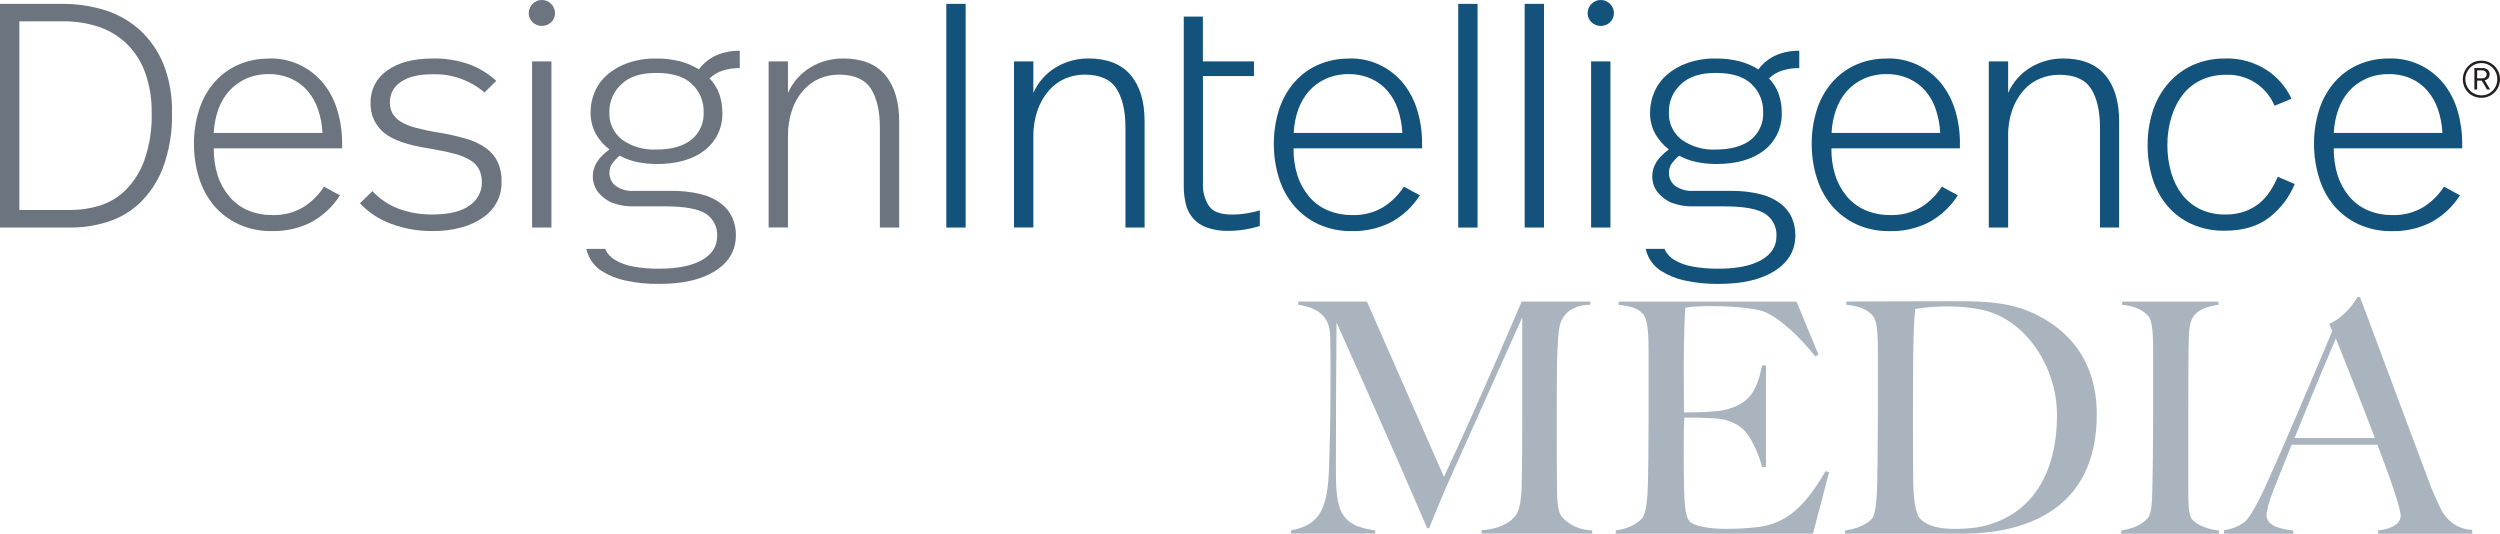 <?xml version="1.0" encoding="UTF-8"?>
<svg id="Layer_2" data-name="Layer 2" xmlns="http://www.w3.org/2000/svg" viewBox="0 0 497.8 106.27">
  <defs>
    <style>
      .cls-1 {
        fill: #221f1f;
      }

      .cls-1, .cls-2, .cls-3, .cls-4 {
        stroke-width: 0px;
      }

      .cls-2 {
        fill: #13527b;
      }

      .cls-3 {
        fill: #aab4bf;
      }

      .cls-4 {
        fill: #6c757f;
      }
    </style>
  </defs>
  <g id="Layer_1-2" data-name="Layer 1">
    <g>
      <g id="Layer_2-2" data-name="Layer 2">
        <g id="Layer_1-2" data-name="Layer 1-2">
          <path class="cls-4" d="m12.33.77c2.91-.03,5.8.4,8.58,1.26,2.57.8,4.93,2.15,6.94,3.95,2.04,1.88,3.63,4.18,4.68,6.74,1.21,3.08,1.79,6.37,1.72,9.68.11,3.76-.51,7.51-1.82,11.04-1.02,2.67-2.61,5.09-4.68,7.07-1.85,1.71-4.07,2.99-6.49,3.72-2.3.71-4.69,1.07-7.1,1.08H0V.77h12.33ZM3.85,4.26v37.55h10.25c1.94,0,3.87-.29,5.73-.86,1.94-.6,3.71-1.66,5.16-3.08,1.67-1.69,2.95-3.72,3.75-5.95,1.07-3.06,1.56-6.3,1.46-9.54.04-2.57-.36-5.13-1.18-7.58-.71-2.14-1.89-4.09-3.44-5.73-1.56-1.61-3.46-2.84-5.56-3.6-2.44-.86-5.02-1.27-7.61-1.22H3.85Z"/>
          <path class="cls-4" d="m53.64,11.64c4.18-.1,8.18,1.76,10.79,5.02,1.27,1.6,2.21,3.43,2.77,5.39.63,2.12.94,4.32.92,6.53v.95h-25.55c-.03,1.83.23,3.65.77,5.39.49,1.54,1.28,2.96,2.31,4.2.99,1.18,2.24,2.12,3.66,2.74,1.57.66,3.26.99,4.96.96,2.13.07,4.24-.47,6.08-1.54,1.67-1.04,3.1-2.45,4.16-4.11l3.18,1.72c-1.39,2.21-3.31,4.02-5.59,5.29-2.45,1.27-5.19,1.9-7.95,1.83-2.29.05-4.56-.42-6.65-1.36-1.87-.87-3.53-2.12-4.87-3.69-1.35-1.62-2.37-3.49-2.99-5.5-.69-2.2-1.03-4.5-1.02-6.8-.02-2.23.31-4.45.96-6.59.59-1.97,1.56-3.8,2.86-5.39,1.28-1.55,2.89-2.8,4.71-3.65,2.03-.94,4.25-1.4,6.49-1.36Zm-.06,3.12c-1.59-.03-3.17.28-4.62.92-1.29.58-2.44,1.43-3.38,2.48-.94,1.08-1.66,2.34-2.13,3.69-.52,1.49-.82,3.05-.89,4.62h21.65c-.07-1.57-.36-3.13-.86-4.62-.45-1.36-1.15-2.63-2.07-3.72-.9-1.05-2.02-1.88-3.28-2.45-1.39-.62-2.9-.94-4.42-.92Z"/>
          <path class="cls-4" d="m86.1,11.64c2.48-.05,4.94.34,7.28,1.15,2.01.74,3.86,1.86,5.44,3.31l-2.35,2.31c-2.88-2.46-6.58-3.75-10.37-3.62-2.76,0-4.86.51-6.3,1.54-1.35.87-2.17,2.37-2.17,3.98-.03.78.15,1.56.52,2.26.4.68.97,1.25,1.65,1.66.93.55,1.94.95,2.99,1.21,1.51.4,3.04.72,4.59.96,1.82.29,3.62.7,5.39,1.21,1.41.39,2.74,1.01,3.95,1.84,1.02.72,1.84,1.68,2.38,2.81.56,1.26.82,2.63.77,4.01.03,1.32-.26,2.64-.85,3.82-.63,1.22-1.53,2.28-2.64,3.08-1.31.94-2.77,1.64-4.32,2.07-1.94.54-3.94.8-5.95.77-2.82.02-5.62-.47-8.27-1.46-2.34-.86-4.45-2.25-6.17-4.07l2.48-2.42c1.45,1.55,3.24,2.75,5.22,3.5,2.13.78,4.38,1.17,6.65,1.15,3.39,0,5.89-.61,7.51-1.82,1.5-1,2.41-2.68,2.42-4.49.02-.9-.15-1.78-.51-2.6-.4-.78-1.01-1.43-1.76-1.88-1.02-.61-2.12-1.06-3.28-1.33-1.36-.36-3.08-.71-5.09-1.06-4.07-.6-7.01-1.62-8.82-3.08-1.79-1.46-2.79-3.67-2.7-5.98-.06-2.55,1.16-4.95,3.26-6.4,2.21-1.61,5.22-2.41,9.04-2.42Z"/>
          <path class="cls-4" d="m107.89,0c.7,0,1.37.27,1.85.77.5.48.78,1.15.77,1.85.01.69-.27,1.34-.77,1.81-1.04.98-2.66.98-3.69,0-.5-.47-.78-1.13-.77-1.81,0-.7.27-1.37.77-1.85.48-.5,1.15-.78,1.84-.77Zm1.91,45.31h-3.85V12.22h3.85v33.09Z"/>
          <path class="cls-4" d="m167.84,11.64c3.74,0,6.54,1.09,8.4,3.28,1.86,2.18,2.79,5.27,2.81,9.25v21.14h-3.85v-19.88c0-3.31-.59-5.9-1.78-7.76-1.19-1.86-3.31-2.79-6.37-2.81-1.32,0-2.63.26-3.85.77-1.24.54-2.35,1.34-3.24,2.36-.99,1.12-1.75,2.43-2.23,3.85-.58,1.7-.86,3.48-.83,5.28v18.18h-3.85V12.22h3.85v6.28c.94-2.11,2.51-3.89,4.49-5.09,1.95-1.17,4.19-1.78,6.47-1.76Z"/>
          <path class="cls-2" d="m192.28,45.31h-3.85V.77h3.85v44.54Z"/>
          <path class="cls-2" d="m216.71,11.64c3.73,0,6.53,1.09,8.4,3.28,1.87,2.18,2.8,5.27,2.8,9.25v21.14h-3.81v-19.88c0-3.31-.59-5.9-1.78-7.76-1.19-1.87-3.31-2.81-6.37-2.81-1.32,0-2.63.26-3.85.77-1.25.55-2.36,1.37-3.25,2.4-.98,1.13-1.74,2.44-2.23,3.85-.59,1.7-.88,3.48-.86,5.28v18.13h-3.85V12.22h3.85v6.28c.94-2.12,2.5-3.89,4.49-5.09,1.95-1.17,4.19-1.78,6.47-1.76Z"/>
          <path class="cls-2" d="m239.53,12.22h10.16v2.93h-10.16v21.39c-.08,1.59.34,3.16,1.21,4.49.77,1.13,2.31,1.69,4.58,1.69,1,0,2.01-.08,3-.25.86-.14,1.71-.34,2.54-.58v3.12c-.94.28-1.9.5-2.87.67-1.13.2-2.29.29-3.44.29-1.45.04-2.89-.19-4.26-.67-2.11-.73-3.69-2.5-4.17-4.68-.28-1.17-.42-2.36-.41-3.56V3.31h3.81v8.91Z"/>
          <path class="cls-2" d="m268.68,11.64c4.18-.1,8.17,1.76,10.79,5.02,1.26,1.6,2.2,3.43,2.77,5.39.63,2.12.94,4.32.92,6.53v.95h-25.59c-.03,1.83.23,3.65.77,5.39.49,1.54,1.28,2.96,2.31,4.2.99,1.19,2.25,2.12,3.68,2.74,1.57.66,3.26.99,4.96.96,2.13.07,4.24-.46,6.08-1.54,1.68-1.04,3.1-2.45,4.17-4.11l3.18,1.72c-1.39,2.21-3.32,4.02-5.6,5.29-2.45,1.27-5.18,1.9-7.94,1.83-2.29.05-4.56-.42-6.65-1.36-1.87-.87-3.53-2.13-4.87-3.69-1.35-1.62-2.37-3.49-2.99-5.5-.69-2.2-1.03-4.5-1.02-6.8-.02-2.23.31-4.45.96-6.59.59-1.97,1.57-3.8,2.87-5.39,1.28-1.55,2.89-2.8,4.71-3.65,2.03-.94,4.25-1.4,6.49-1.36Zm-.06,3.12c-1.59-.03-3.17.28-4.62.92-1.29.58-2.44,1.43-3.38,2.48-.93,1.09-1.66,2.34-2.13,3.69-.52,1.49-.82,3.05-.89,4.62h21.64c-.08-1.57-.37-3.13-.86-4.62-.44-1.36-1.14-2.63-2.07-3.72-.9-1.05-2.02-1.88-3.28-2.45-1.39-.62-2.89-.93-4.41-.92h0Z"/>
          <path class="cls-2" d="m294.21,45.31h-3.85V.77h3.85v44.54Z"/>
          <path class="cls-2" d="m307.44,45.31h-3.85V.77h3.85v44.54Z"/>
          <path class="cls-2" d="m318.76,0c.69,0,1.35.27,1.83.77.5.48.78,1.15.77,1.85.01.69-.27,1.34-.77,1.81-1.04.98-2.66.98-3.69,0-.5-.47-.78-1.13-.77-1.81,0-.7.27-1.37.77-1.85.48-.5,1.16-.78,1.86-.77Zm1.91,45.31h-3.85V12.22h3.85v33.09Z"/>
          <path class="cls-2" d="m375.78,11.64c4.18-.1,8.17,1.76,10.79,5.02,1.26,1.6,2.2,3.43,2.77,5.39.63,2.12.94,4.32.92,6.53v.95h-25.59c-.03,1.83.23,3.65.77,5.39.49,1.54,1.28,2.96,2.31,4.2,1,1.19,2.27,2.13,3.7,2.74,1.57.66,3.26.99,4.96.96,2.13.07,4.24-.46,6.08-1.54,1.68-1.04,3.1-2.45,4.17-4.11l3.18,1.72c-1.39,2.21-3.32,4.02-5.6,5.29-2.45,1.28-5.19,1.91-7.95,1.84-2.29.05-4.56-.42-6.65-1.36-1.87-.87-3.53-2.13-4.87-3.69-1.36-1.62-2.38-3.5-3-5.52-.69-2.2-1.03-4.5-1.02-6.8-.02-2.23.31-4.45.96-6.59.59-1.97,1.56-3.8,2.87-5.39,1.28-1.55,2.89-2.8,4.71-3.65,2.03-.94,4.25-1.4,6.49-1.36Zm-.06,3.12c-1.59-.03-3.17.28-4.62.92-1.29.58-2.43,1.43-3.38,2.48-.93,1.09-1.66,2.34-2.13,3.69-.52,1.49-.82,3.05-.89,4.62h21.64c-.08-1.57-.37-3.13-.86-4.62-.44-1.36-1.14-2.63-2.07-3.72-.9-1.05-2.02-1.88-3.28-2.45-1.39-.62-2.89-.94-4.41-.92Z"/>
          <path class="cls-2" d="m410.76,11.64c3.73,0,6.53,1.09,8.4,3.28,1.87,2.18,2.8,5.27,2.8,9.25v21.14h-3.81v-19.88c0-3.31-.59-5.9-1.78-7.76-1.19-1.86-3.31-2.79-6.37-2.78-1.32,0-2.63.26-3.85.77-1.24.54-2.35,1.34-3.24,2.36-.98,1.13-1.74,2.44-2.23,3.85-.58,1.7-.86,3.48-.82,5.28v18.16h-3.85V12.22h3.85v6.28c.94-2.12,2.5-3.89,4.49-5.09,1.94-1.16,4.17-1.77,6.43-1.76Z"/>
          <path class="cls-2" d="m443.05,11.64c2.89-.08,5.73.69,8.18,2.23,2.2,1.41,3.96,3.42,5.06,5.79l-3.38,1.4c-1.61-3.88-5.47-6.34-9.67-6.17-1.67-.02-3.32.31-4.84.99-1.42.65-2.68,1.62-3.66,2.84-1.04,1.32-1.82,2.81-2.31,4.42-.58,1.84-.87,3.76-.86,5.69-.02,1.9.24,3.78.77,5.6.46,1.59,1.21,3.08,2.23,4.39.96,1.22,2.19,2.2,3.59,2.87,1.53.7,3.19,1.05,4.87,1.02,1.34.03,2.68-.17,3.95-.61,1.05-.37,2.03-.92,2.9-1.62.83-.68,1.54-1.49,2.13-2.39.6-.92,1.12-1.89,1.54-2.9l3.37,1.46c-1.07,2.63-2.81,4.92-5.06,6.65-2.28,1.77-5.26,2.65-8.94,2.64-2.26.04-4.5-.42-6.56-1.34-1.85-.84-3.49-2.08-4.8-3.62-1.33-1.58-2.32-3.42-2.93-5.39-.67-2.16-1.01-4.42-.99-6.68-.02-2.33.33-4.65,1.05-6.87.65-2.01,1.7-3.87,3.08-5.47,1.34-1.53,2.99-2.75,4.84-3.6,2.03-.9,4.23-1.35,6.44-1.32Z"/>
          <path class="cls-2" d="m475.79,11.64c4.18-.1,8.18,1.76,10.79,5.02,1.27,1.6,2.21,3.43,2.77,5.39.62,2.12.93,4.32.92,6.53v.95h-25.57c-.03,1.83.23,3.65.77,5.39.49,1.54,1.28,2.96,2.31,4.2.99,1.18,2.25,2.12,3.66,2.74,1.57.66,3.26.99,4.96.96,2.13.07,4.24-.47,6.08-1.54,1.68-1.05,3.1-2.45,4.17-4.11l3.18,1.72c-1.39,2.21-3.32,4.02-5.6,5.29-2.45,1.28-5.19,1.91-7.95,1.84-2.29.05-4.56-.42-6.65-1.36-1.87-.87-3.53-2.13-4.87-3.69-1.35-1.62-2.36-3.5-2.97-5.52-.69-2.2-1.03-4.5-1.02-6.8-.02-2.23.31-4.45.96-6.59.59-1.97,1.56-3.8,2.86-5.39,1.28-1.56,2.9-2.82,4.74-3.68,2.03-.93,4.24-1.38,6.47-1.34Zm-.07,3.12c-1.59-.03-3.17.28-4.62.92-1.29.58-2.44,1.43-3.38,2.48-.94,1.09-1.66,2.34-2.13,3.69-.52,1.49-.82,3.05-.89,4.62h21.63c-.07-1.57-.36-3.13-.86-4.62-.44-1.36-1.14-2.63-2.07-3.72-.9-1.06-2.03-1.91-3.3-2.48-1.38-.61-2.88-.91-4.39-.89Z"/>
          <path class="cls-2" d="m358.27,13.56v-3.44c-1.65-.05-3.29.28-4.8.96-1.32.62-2.47,1.56-3.34,2.74-1.14-.72-2.39-1.25-3.69-1.6-1.58-.4-3.2-.59-4.83-.57-1.91-.03-3.8.27-5.6.89-1.5.52-2.9,1.32-4.11,2.35-1.07.94-1.92,2.1-2.48,3.41-.56,1.28-.85,2.66-.86,4.05-.04,1.51.32,3,1.05,4.33.69,1.2,1.61,2.25,2.7,3.08-2.2,1.57-3.31,3.33-3.31,5.29-.02,1.16.35,2.29,1.05,3.21.68.84,1.55,1.53,2.53,2,1.47.59,3.04.87,4.62.83h6.13c3.95,0,6.67.5,8.18,1.5,1.47.98,2.32,2.66,2.22,4.42,0,2.03-1.01,3.63-3.02,4.77-2.01,1.14-4.83,1.72-8.44,1.72-1.79.03-3.58-.12-5.34-.44-1.23-.22-2.42-.65-3.5-1.28-.82-.47-1.48-1.17-1.91-2-.04-.07-.05-.15-.08-.23h-3.76c.12.53.3,1.05.54,1.54.56,1.17,1.44,2.16,2.54,2.86,1.41.89,2.95,1.52,4.58,1.88,2.28.5,4.6.74,6.94.7,4.72,0,8.42-.87,11.14-2.61s4.07-4.09,4.07-7.07c.02-1.2-.22-2.39-.7-3.5-.5-1.1-1.27-2.06-2.23-2.8-1.19-.89-2.56-1.53-4.01-1.88-1.98-.48-4.01-.7-6.04-.66h-7.38c-1.28.08-2.55-.28-3.6-1.02-.8-.64-1.25-1.62-1.21-2.64,0-.65.19-1.28.57-1.81.43-.57.92-1.09,1.46-1.54,1.11.6,2.3,1.03,3.54,1.28,1.27.25,2.56.38,3.85.38,4.03,0,7.22-.91,9.55-2.74,2.32-1.81,3.62-4.63,3.49-7.57,0-1.23-.2-2.46-.6-3.62-.42-1.17-1.08-2.23-1.94-3.12.73-.7,1.61-1.23,2.57-1.54,1.12-.36,2.29-.53,3.47-.51Zm-9.67,14.29c-1.66,1.28-3.99,1.93-7,1.93-2.39.11-4.75-.57-6.71-1.93-1.73-1.31-2.7-3.4-2.58-5.57-.03-2.09.84-4.1,2.39-5.5,1.59-1.54,3.91-2.26,6.94-2.26,3.22,0,5.6.74,7.13,2.23,1.52,1.44,2.36,3.45,2.31,5.53.13,2.15-.8,4.22-2.47,5.57Z"/>
          <path class="cls-4" d="m147.3,13.56v-3.44c-1.65-.05-3.29.28-4.8.96-1.32.62-2.47,1.56-3.34,2.74-1.14-.72-2.39-1.25-3.69-1.6-1.58-.4-3.2-.59-4.83-.57-1.92-.03-3.82.27-5.63.89-1.5.52-2.9,1.32-4.11,2.35-1.07.94-1.92,2.1-2.48,3.41-.55,1.28-.83,2.66-.82,4.05-.03,1.51.33,3,1.05,4.33.69,1.2,1.61,2.25,2.7,3.08-2.2,1.57-3.31,3.33-3.31,5.29-.02,1.16.35,2.29,1.05,3.21.68.84,1.55,1.53,2.53,2,1.47.59,3.04.87,4.62.83h6.17c3.95,0,6.67.5,8.18,1.5,1.47.98,2.31,2.66,2.21,4.42,0,2.03-1.01,3.63-3.02,4.77-2.01,1.14-4.82,1.72-8.43,1.72-1.79.03-3.58-.12-5.35-.44-1.23-.22-2.42-.65-3.5-1.28-.82-.47-1.48-1.17-1.91-2,0-.07-.05-.15-.08-.23h-3.77c.12.53.3,1.05.54,1.54.56,1.17,1.43,2.16,2.51,2.86,1.41.89,2.96,1.52,4.59,1.88,2.28.51,4.6.74,6.94.7,4.71,0,8.42-.87,11.14-2.61,2.71-1.74,4.07-4.1,4.07-7.07.02-1.2-.22-2.39-.7-3.5-.5-1.1-1.26-2.06-2.23-2.8-1.19-.89-2.56-1.53-4.01-1.88-1.98-.48-4.01-.7-6.04-.66h-7.38c-1.29.08-2.56-.28-3.61-1.02-.8-.64-1.24-1.62-1.21-2.64,0-.65.19-1.29.58-1.81.42-.57.91-1.09,1.46-1.54,1.11.6,2.3,1.03,3.53,1.28,1.27.25,2.56.38,3.85.38,4.03,0,7.22-.91,9.55-2.74,2.33-1.8,3.64-4.63,3.51-7.57,0-1.23-.2-2.46-.6-3.62-.42-1.17-1.08-2.23-1.94-3.12.73-.7,1.61-1.23,2.57-1.54,1.12-.36,2.29-.53,3.47-.51Zm-9.67,14.29c-1.65,1.28-3.98,1.93-7,1.93-2.39.11-4.75-.57-6.71-1.93-1.73-1.31-2.7-3.4-2.58-5.57-.03-2.09.84-4.1,2.39-5.5,1.59-1.54,3.91-2.26,6.94-2.26,3.22,0,5.6.74,7.13,2.23,1.52,1.44,2.36,3.45,2.31,5.53.13,2.15-.8,4.22-2.47,5.57Z"/>
          <path class="cls-1" d="m494.1,12.08c1.49,0,2.83.88,3.41,2.25.2.46.29.96.29,1.46,0,.5-.1.99-.29,1.45-.38.88-1.09,1.58-1.98,1.95-.93.38-1.96.38-2.89,0-.44-.18-.84-.44-1.18-.77-.33-.33-.59-.73-.77-1.16-.19-.46-.29-.95-.29-1.45,0-.5.09-1,.29-1.46.37-.9,1.08-1.62,1.97-2.01.46-.18.95-.27,1.44-.25Zm0,.48c-.43,0-.85.08-1.25.25-.77.32-1.38.94-1.7,1.71-.17.4-.26.83-.25,1.26,0,.43.08.85.25,1.25.69,1.63,2.56,2.39,4.19,1.71.38-.16.72-.4,1.01-.69.59-.61.92-1.43.91-2.27,0-.43-.08-.86-.24-1.26-.16-.38-.38-.73-.67-1.02-.29-.29-.63-.52-1.01-.69-.39-.17-.82-.26-1.25-.25Zm.15.99c.39-.02.78.09,1.09.33.38.35.5.9.32,1.38-.05.13-.13.25-.22.35-.09.1-.2.18-.32.24-.12.07-.25.11-.38.13l1.09,1.83h-.62l-1.04-1.76h-.92v1.76h-.55v-4.26h1.55Zm-1,.46v1.59h1.02c.23,0,.45-.06.62-.2.17-.15.26-.37.25-.6.01-.22-.08-.44-.25-.58-.18-.14-.4-.22-.63-.21h-1.01Z"/>
        </g>
      </g>
      <g>
        <path class="cls-3" d="m295.02,106.27v-.71c3.66-.19,6.29-1.73,7.13-3.53.51-1.09.77-2.89.83-4.62.13-5.65.13-10.59.13-16.05v-18.17l-14.76,32.93c-.83,1.8-3.4,8.09-3.79,9.05h-.39c-8.15-19.07-16.82-38.13-18.04-40.96-.06,11.23-.13,16.31-.13,28.82,0,8.02.39,11.62,7.83,12.58v.64h-16.75v-.64c5.91-1.16,7.32-4.37,7.58-13.1.13-3.66.26-8.86.26-14.57,0-4.88.06-6.29-.06-11.23-.13-4.81-4.24-5.71-6.35-6.03v-.64h13.67l15.34,34.92c7.58-16.24,14.89-33.57,15.47-34.92h13.67v.64c-3.47.06-5.2,1.67-5.91,3.53-.51,1.41-.64,5.01-.71,7.96-.06,4.11-.06,7.9-.06,11.81,0,4.56,0,9.12.06,14.12,0,1.6.19,3.47.71,4.43.19.39,2.12,2.95,6.29,3.08v.64h-22.02Z"/>
        <path class="cls-3" d="m361.01,106.27h-39.29v-.64c2.12-.32,4.11-1.09,5.26-2.44.83-1.03,1.09-4.17,1.16-6.93.06-2.38.13-8.6.13-13.29v-12.52c0-3.02-.06-6.8-1.09-7.9-1.28-1.35-2.57-1.54-4.88-1.86v-.64h35.43l4.37,10.59-.64.32c-3.47-4.3-6.8-7.25-9.76-8.73-1.48-.71-5.65-1.28-11.23-1.28-1.8,0-4.04.13-4.88.32-.13,1.35-.32,6.03-.32,11.68,0,6.48.06,8.73.06,9.18.77,0,5.84,0,8.09-.51,5.2-1.22,6.42-4.04,7.45-8.86h.77v20.22h-.77c-.71-2.7-2.25-6.1-3.79-7.51-1.35-1.22-3.27-2.05-5.84-2.18-2.57-.13-3.15-.13-5.84-.13-.13,1.16-.13,3.72-.13,6.23,0,2.31,0,5.97.06,7.64.06,2.76.19,5.46.96,6.61s4.11,1.67,7.51,1.67c1.41,0,3.92-.06,6.35-.38,5.39-.71,9.12-3.79,13.35-11.11l.71.19-3.21,12.26Z"/>
        <path class="cls-3" d="m390.8,106.27h-23.43v-.64c2.12-.26,4.37-1.16,5.39-2.38.77-.9.96-4.24,1.03-7,.06-2.38.13-8.6.13-13.29v-12.52c0-3.02,0-6.35-.96-7.51-1.28-1.54-3.08-1.99-5.33-2.25v-.64c3.53,0,10.46-.06,20.03-.06,5.39,0,11.3-.19,16.75,2.18,7.12,3.15,13.1,9.31,13.1,20.35,0,19.39-14.83,23.75-26.71,23.75Zm3.4-44.68c-1.67-.32-3.66-.58-6.61-.58-2.12,0-5.01.26-6.23.51-.45,4.17-.45,11.68-.45,21.83,0,5.46,0,10.14.06,12.97.06,2.44.32,5.91,1.41,7,1.73,1.73,4.62,1.99,6.93,1.99,2.12,0,4.56-.19,6.48-.77,9.18-2.63,13.8-10.72,13.8-21.89,0-9.89-6.55-19.45-15.41-21.06Z"/>
        <path class="cls-3" d="m422.37,106.27v-.64c2.12-.32,4.04-1.03,5.33-2.5.83-.96.83-4.11.9-6.87.06-2.38.13-8.6.13-13.29v-12.52c0-3.02,0-6.35-.96-7.51-1.22-1.41-2.95-1.99-5.2-2.25v-.64h19.19v.64c-1.8.26-4.17.71-5.26,2.76-.77,1.48-.64,3.98-.71,5.91-.06,4.37-.06,8.09-.06,13.35v14.51c0,2.44,0,5.14.64,6.03,1.03,1.41,3.66,2.25,5.46,2.38v.64h-19.45Z"/>
        <path class="cls-3" d="m473.53,106.27v-.64c.58-.06,4.49-.51,4.49-2.95,0-1.48-2.05-7.38-4.62-14.12h-17.08c-1.28,3.21-2.5,6.1-3.66,9.12-.9,2.31-1.35,4.04-1.35,4.88,0,2.25,3.08,2.83,5.33,3.08v.64h-13.8v-.71c2.25-.26,4.11-1.54,4.37-1.86.58-.58,1.99-2.7,3.98-7.06,3.66-8.09,9.18-21.12,13.22-30.75l-.64-1.41c3.08-1.35,4.94-4.11,5.65-5.33h.51l13.48,36.08c.96,2.63,1.67,4.11,2.7,6.29.38.77,2.25,3.85,6.16,3.98v.77h-18.74Zm-8.41-38.9c-.96,2.31-4.17,9.76-8.22,19.84h15.98c-2.89-7.64-6.23-15.98-7.77-19.84Z"/>
      </g>
    </g>
  </g>
</svg>